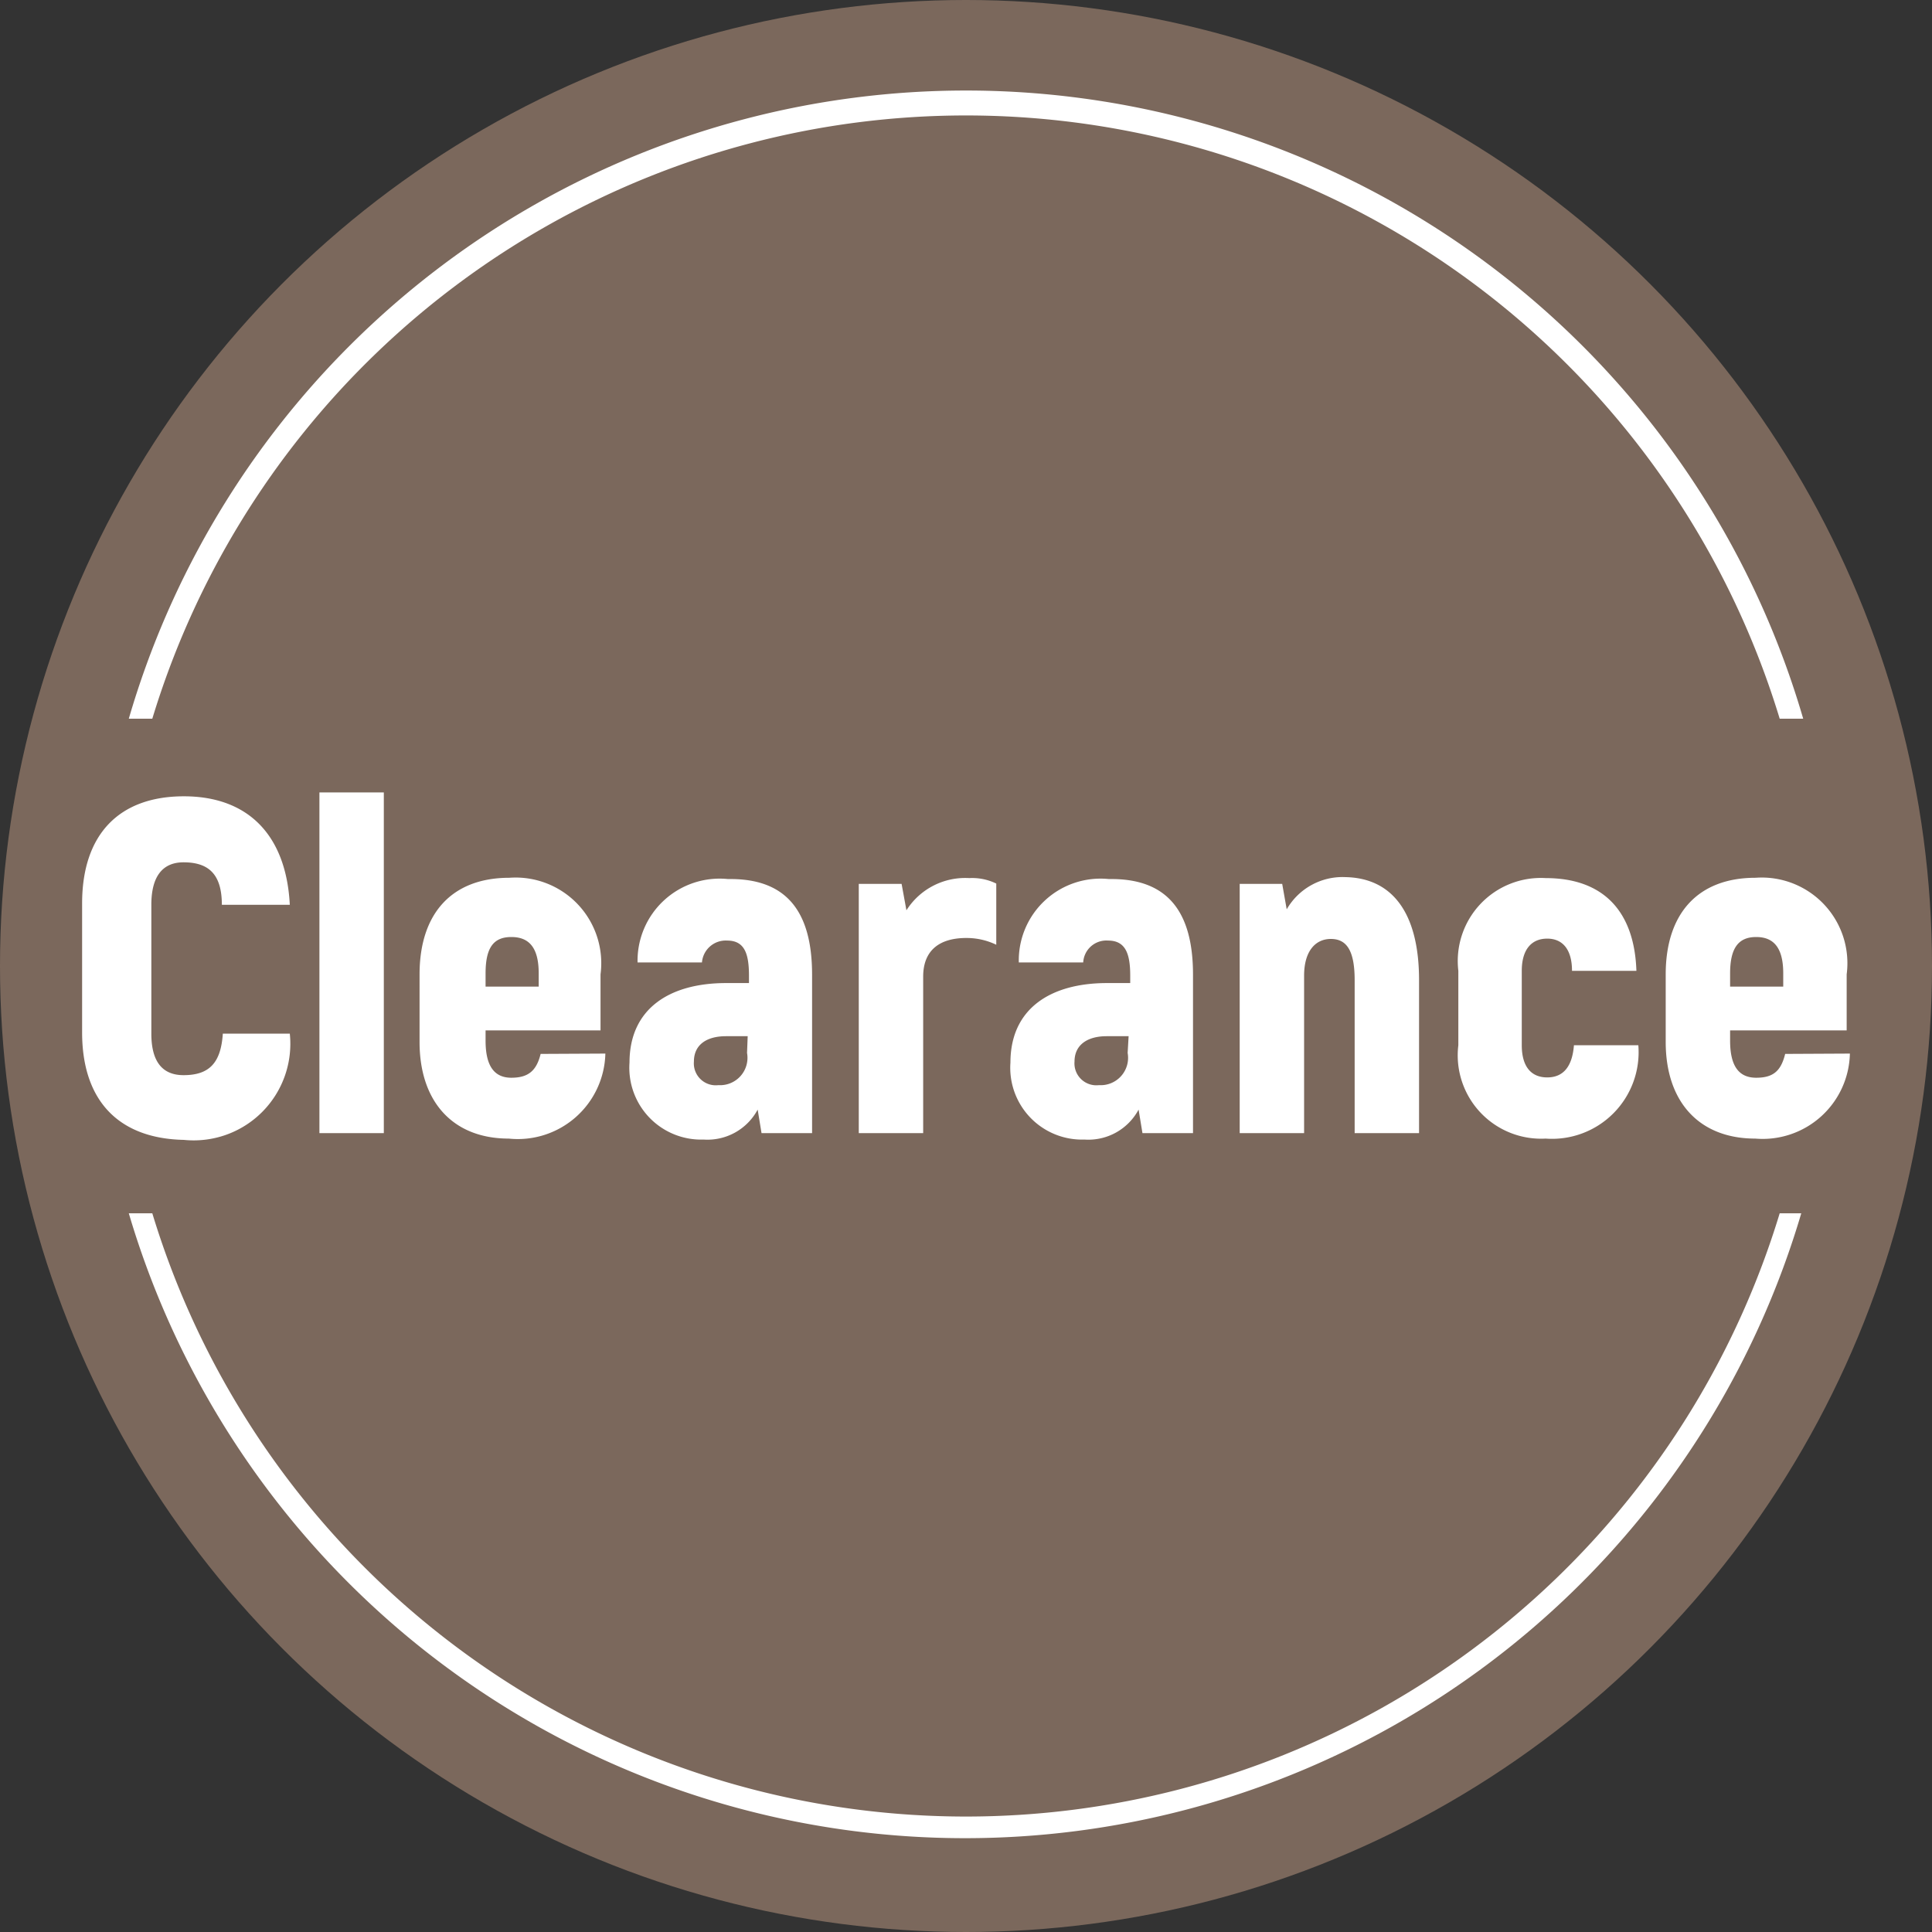 <svg xmlns="http://www.w3.org/2000/svg" viewBox="0 0 60 60"><rect x="0" y="0" width="60" height="60" fill="#333333" stroke="none"/><defs><style>.cls-1{fill:#7b685c;}.cls-2{fill:#fff;}</style></defs><g id="katman_2" data-name="katman 2"><g id="katman_1-2" data-name="katman 1"><circle class="cls-1" cx="30" cy="30" r="30"/><path class="cls-2" d="M2.55,32.06v-4c0-2.16,1.16-3.33,3.16-3.33S8.89,25.94,9,28.1H6.89c0-.94-.4-1.32-1.19-1.32-.63,0-1,.41-1,1.32v4c0,.88.35,1.29,1,1.29.8,0,1.16-.38,1.22-1.29H9a3,3,0,0,1-3.29,3.3C3.71,35.36,2.55,34.21,2.55,32.06Z"/><path class="cls-2" d="M9.92,24.61h2V35.19h-2Z"/><path class="cls-2" d="M18.8,32.72a2.72,2.72,0,0,1-3,2.64c-1.73,0-2.77-1.14-2.77-3V30.26c0-1.89,1-3,2.79-3a2.66,2.66,0,0,1,2.83,3V32H15.08v.32c0,.8.28,1.15.8,1.15s.78-.21.91-.74Zm-3.72-2.49v.41h1.65v-.41c0-.79-.29-1.13-.85-1.13S15.08,29.44,15.08,30.23Z"/><path class="cls-2" d="M25.22,30.27v4.92H23.65l-.12-.73a1.77,1.77,0,0,1-1.68.93A2.23,2.23,0,0,1,19.55,33c0-1.68,1.25-2.47,3-2.47h.71v-.23c0-.69-.14-1.09-.68-1.09a.74.74,0,0,0-.78.68h-2a2.55,2.55,0,0,1,2.81-2.59C24.42,27.27,25.22,28.3,25.22,30.27Zm-2,1.91h-.67c-.6,0-1,.26-1,.79a.68.68,0,0,0,.76.73.85.85,0,0,0,.89-1Z"/><path class="cls-2" d="M30.94,27.44v1.9a2.12,2.12,0,0,0-.93-.21c-.83,0-1.34.38-1.34,1.2v4.86h-2V27.45H28l.15.82a2.16,2.16,0,0,1,1.95-1A1.71,1.71,0,0,1,30.94,27.44Z"/><path class="cls-2" d="M37.05,30.27v4.92H35.48l-.12-.73a1.77,1.77,0,0,1-1.68.93A2.23,2.23,0,0,1,31.38,33c0-1.68,1.25-2.47,3-2.47h.72v-.23c0-.69-.15-1.09-.69-1.09a.72.72,0,0,0-.77.68h-2a2.54,2.54,0,0,1,2.8-2.59C36.25,27.27,37.05,28.3,37.05,30.27Zm-2,1.91h-.68c-.59,0-1,.26-1,.79a.68.68,0,0,0,.76.73.85.85,0,0,0,.89-1Z"/><path class="cls-2" d="M44.07,30.44v4.75h-2V30.44c0-.94-.26-1.28-.74-1.28s-.83.38-.83,1.14v4.89h-2V27.45h1.32l.14.79a2,2,0,0,1,1.83-1C43.23,27.27,44.07,28.34,44.07,30.44Z"/><path class="cls-2" d="M45.29,32.46V30.15A2.58,2.58,0,0,1,48,27.27c1.83,0,2.76,1.07,2.82,2.88h-2c0-.65-.28-1-.77-1s-.79.34-.79,1v2.31c0,.65.28,1,.79,1s.78-.35.83-1h2A2.69,2.69,0,0,1,48,35.36,2.59,2.59,0,0,1,45.29,32.46Z"/><path class="cls-2" d="M57.45,32.72a2.71,2.71,0,0,1-2.94,2.64c-1.74,0-2.78-1.14-2.78-3V30.26c0-1.89,1-3,2.79-3a2.66,2.66,0,0,1,2.83,3V32H53.73v.32c0,.8.28,1.15.81,1.15s.77-.21.9-.74Zm-3.72-2.49v.41h1.65v-.41c0-.79-.29-1.13-.84-1.13S53.73,29.44,53.73,30.23Z"/><path class="cls-2" d="M4.73,22.32a26.41,26.41,0,0,1,50.54,0H56A27.08,27.08,0,0,0,4,22.32Z"/><path class="cls-2" d="M55.27,37.68a26.41,26.41,0,0,1-50.54,0H4a27.08,27.08,0,0,0,51.94,0Z"/></g></g></svg>